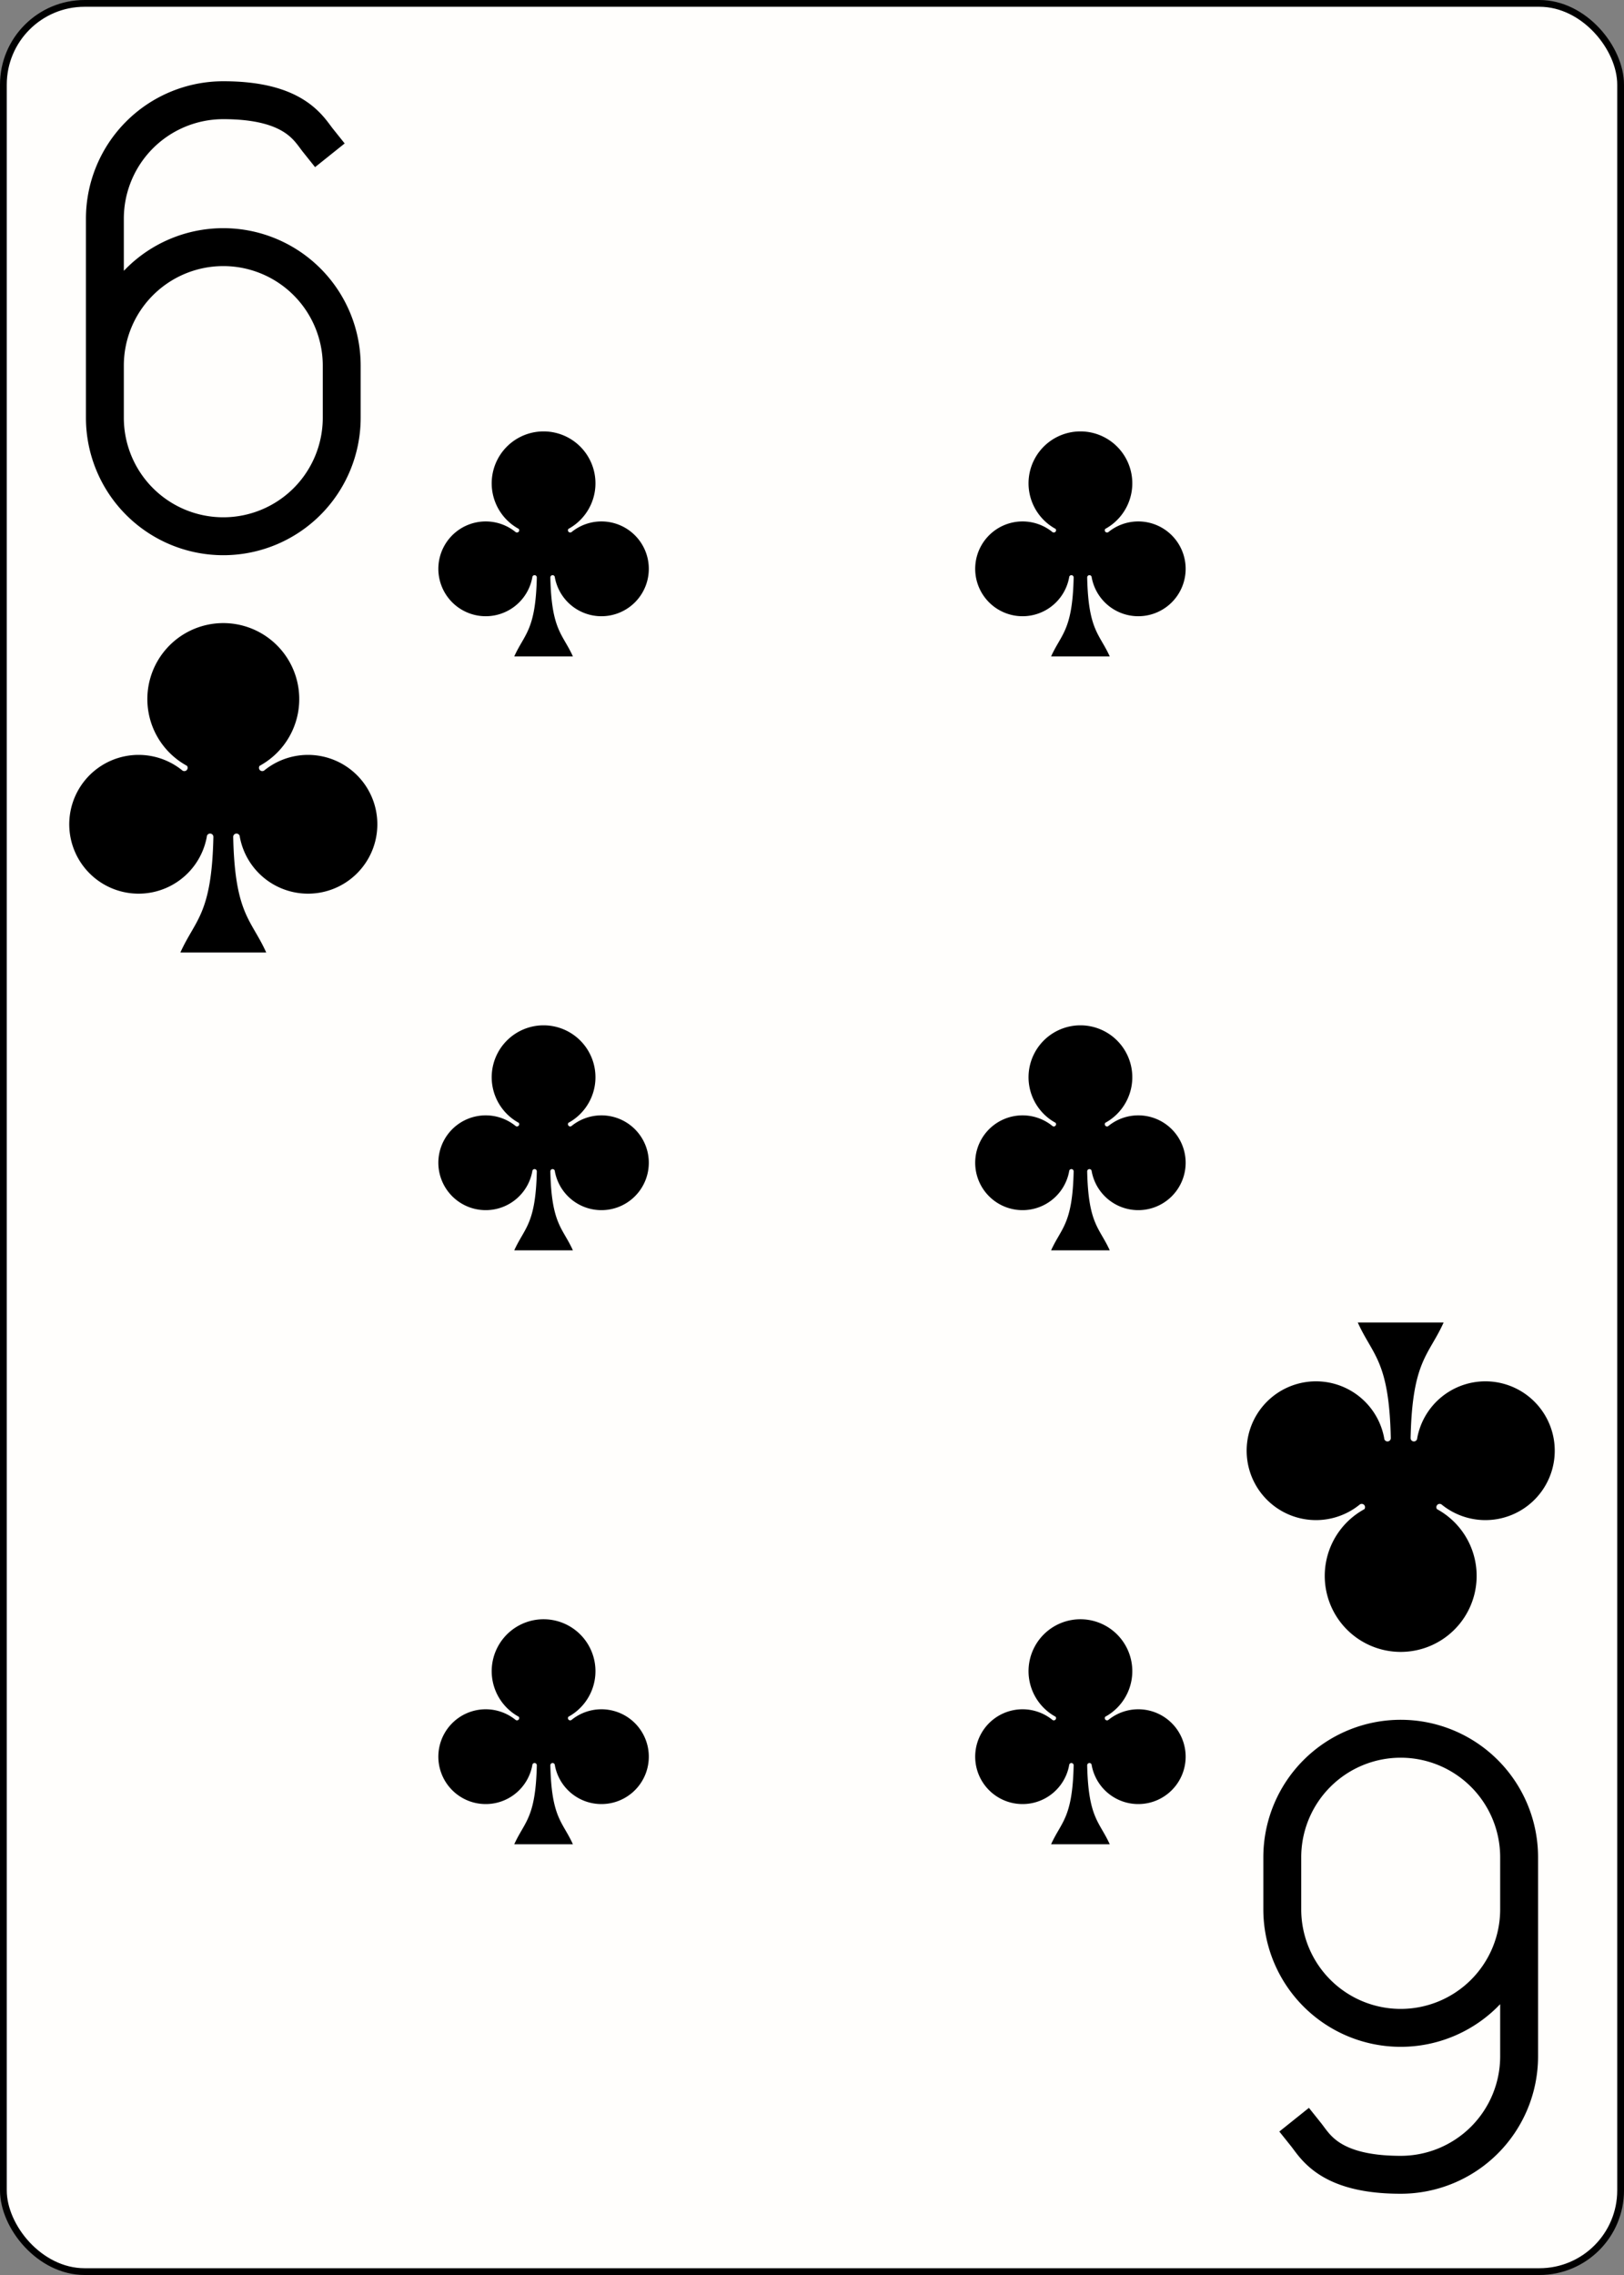 <?xml version="1.0" encoding="UTF-8" standalone="no"?>
<svg xmlns="http://www.w3.org/2000/svg" xmlns:xlink="http://www.w3.org/1999/xlink" class="card" face="6C" height="3.5in" preserveAspectRatio="none" viewBox="-120 -168 240 336" width="2.5in"><rect x="-120" y="-168" width="240" height="336" fill="#808080" stroke="none"/><defs><symbol id="SC6" viewBox="-600 -600 1200 1200" preserveAspectRatio="xMinYMid"><path d="M30 150C35 385 85 400 130 500L-130 500C-85 400 -35 385 -30 150A10 10 0 0 0 -50 150A210 210 0 1 1 -124 -51A10 10 0 0 0 -110 -65A230 230 0 1 1 110 -65A10 10 0 0 0 124 -51A210 210 0 1 1 50 150A10 10 0 0 0 30 150Z" fill="black"></path></symbol><symbol id="VC6" viewBox="-500 -500 1000 1000" preserveAspectRatio="xMinYMid"><path d="M-250 100A250 250 0 0 1 250 100L250 210A250 250 0 0 1 -250 210L-250 -210A250 250 0 0 1 0 -460C150 -460 180 -400 200 -375" stroke="black" stroke-width="80" stroke-linecap="square" stroke-miterlimit="1.5" fill="none"></path></symbol></defs><rect width="239" height="335" x="-119.5" y="-167.5" rx="12" ry="12" fill="#fffefc" stroke="black"></rect><use xlink:href="#VC6" height="70" width="70" x="-122" y="-156"></use><use xlink:href="#SC6" height="58.558" width="58.558" x="-116.279" y="-81"></use><use xlink:href="#SC6" height="40" width="40" x="-59.668" y="-107.718"></use><use xlink:href="#SC6" height="40" width="40" x="19.668" y="-107.718"></use><use xlink:href="#SC6" height="40" width="40" x="-59.668" y="-20"></use><use xlink:href="#SC6" height="40" width="40" x="19.668" y="-20"></use><use xlink:href="#SC6" height="40" width="40" x="-59.668" y="67.718"></use><use xlink:href="#SC6" height="40" width="40" x="19.668" y="67.718"></use><g transform="rotate(180)"><use xlink:href="#VC6" height="70" width="70" x="-122" y="-156"></use><use xlink:href="#SC6" height="58.558" width="58.558" x="-116.279" y="-81"></use></g></svg>